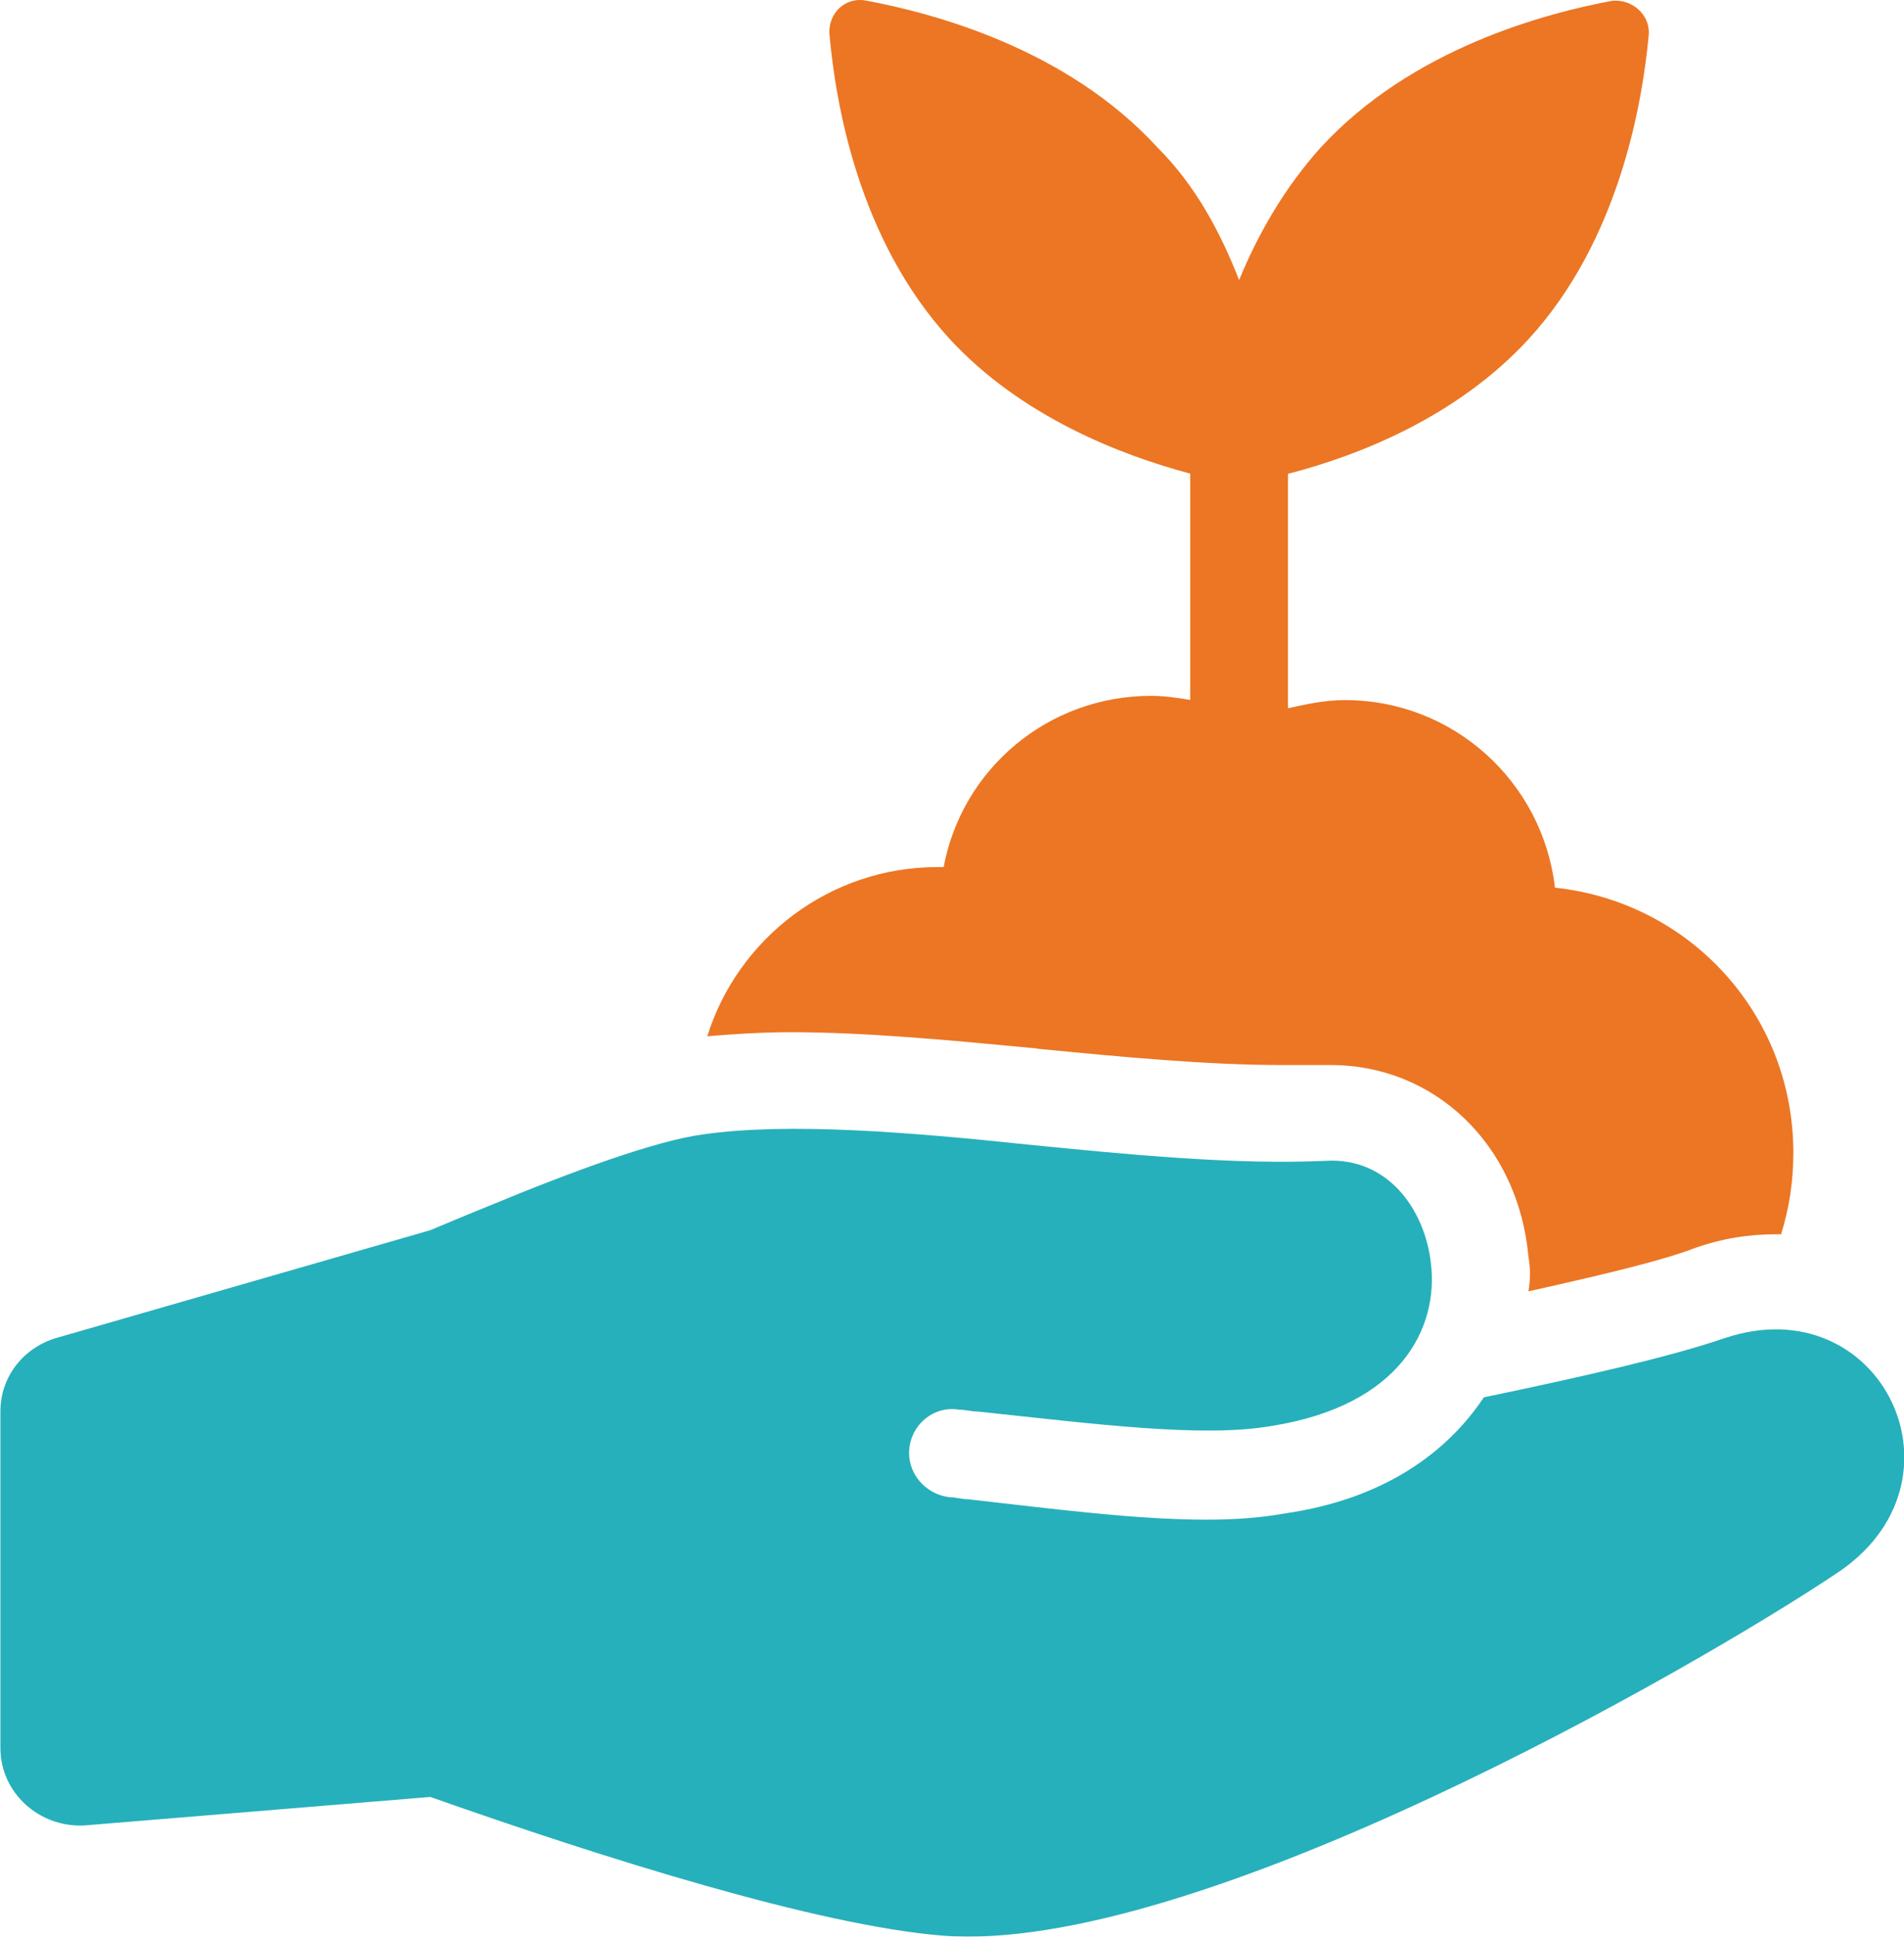 <svg viewBox="0 0 93.44 95" xmlns:xlink="http://www.w3.org/1999/xlink" xmlns="http://www.w3.org/2000/svg" id="Layer_2">
  <defs>
    <style>
      .cls-1 {
        mask: url(#mask);
      }

      .cls-2 {
        fill: #ec7623;
      }

      .cls-3 {
        fill: #c4c4c4;
      }

      .cls-4 {
        fill: #26b0bb;
      }
    </style>
    <mask maskUnits="userSpaceOnUse" height="109" width="184" y="-7" x="-45" id="mask">
      <g id="mask0_1229_2530">
        <rect height="109" width="184" y="-7" x="-45" class="cls-3"></rect>
      </g>
    </mask>
  </defs>
  <g data-name="Layer_1" id="Layer_1-2">
    <g class="cls-1">
      <g>
        <path d="M84.62,65.64c-2.6.9-7,1.9-11.8,2.9-1.8,2.7-4.9,5-9.8,5.7-1.1.2-2.4.3-3.8.3-3.4,0-7.3-.5-11.7-1-.3,0-.6-.1-.9-.1-1-.1-1.9-.9-2-2-.1-1.4,1.1-2.5,2.4-2.3.3,0,.7.1,1,.1,5.7.6,11,1.3,14.4.7,6.3-1,8.2-4.8,7.8-8-.3-2.6-2.1-5.2-5.2-5-4.4.2-9.6-.3-14.6-.8-5.7-.6-11.7-1.1-15.9-.5-2.3.3-6.4,1.8-10.5,3.5-1,.4-2.9,1.2-2.9,1.2l-18.4,5.3c-1.6.5-2.7,1.9-2.7,3.6v16.5c0,2.2,1.9,3.9,4.1,3.8l17-1.4c8.5,3,19,6.3,25.1,6.8,12.4,1,36.91-13.1,43.81-17.7,7-4.5,2.3-14.2-5.4-11.6h0Z" class="cls-4"></path>
        <path d="M50.91,51.44c4.1.4,8.3.8,12,.8h2.4c5.1,0,9.2,3.9,9.7,9.4.1.6.1,1.1,0,1.7,4.5-1,6.8-1.6,8.1-2.1,1.4-.5,2.7-.7,4.1-.7h.2c.4-1.3.6-2.6.6-4,0-6.8-5.1-12.3-11.7-13-.6-5.2-5-9.2-10.3-9.2-1,0-1.9.2-2.8.4v-11.5c3.5-.9,8.3-2.8,11.8-6.6,4.5-4.9,5.6-11.7,5.9-14.9.1-1-.8-1.8-1.8-1.7-3.2.6-9.8,2.3-14.3,7.2-1.8,2-3.1,4.3-4,6.5-.9-2.3-2.1-4.6-4-6.5C52.31,2.33,45.71.63,42.51.03c-1-.2-1.9.6-1.8,1.7.3,3.3,1.4,10,5.9,14.9,3.5,3.8,8.4,5.7,11.8,6.6v11.1c-.6-.1-1.3-.2-1.9-.2-5.1,0-9.3,3.6-10.2,8.4h-.3c-5.3,0-9.8,3.5-11.3,8.3,1.2-.1,2.6-.2,4.1-.2,3.7,0,7.9.4,12.1.8h0Z" class="cls-2"></path>
      </g>
    </g>
  </g>
</svg>